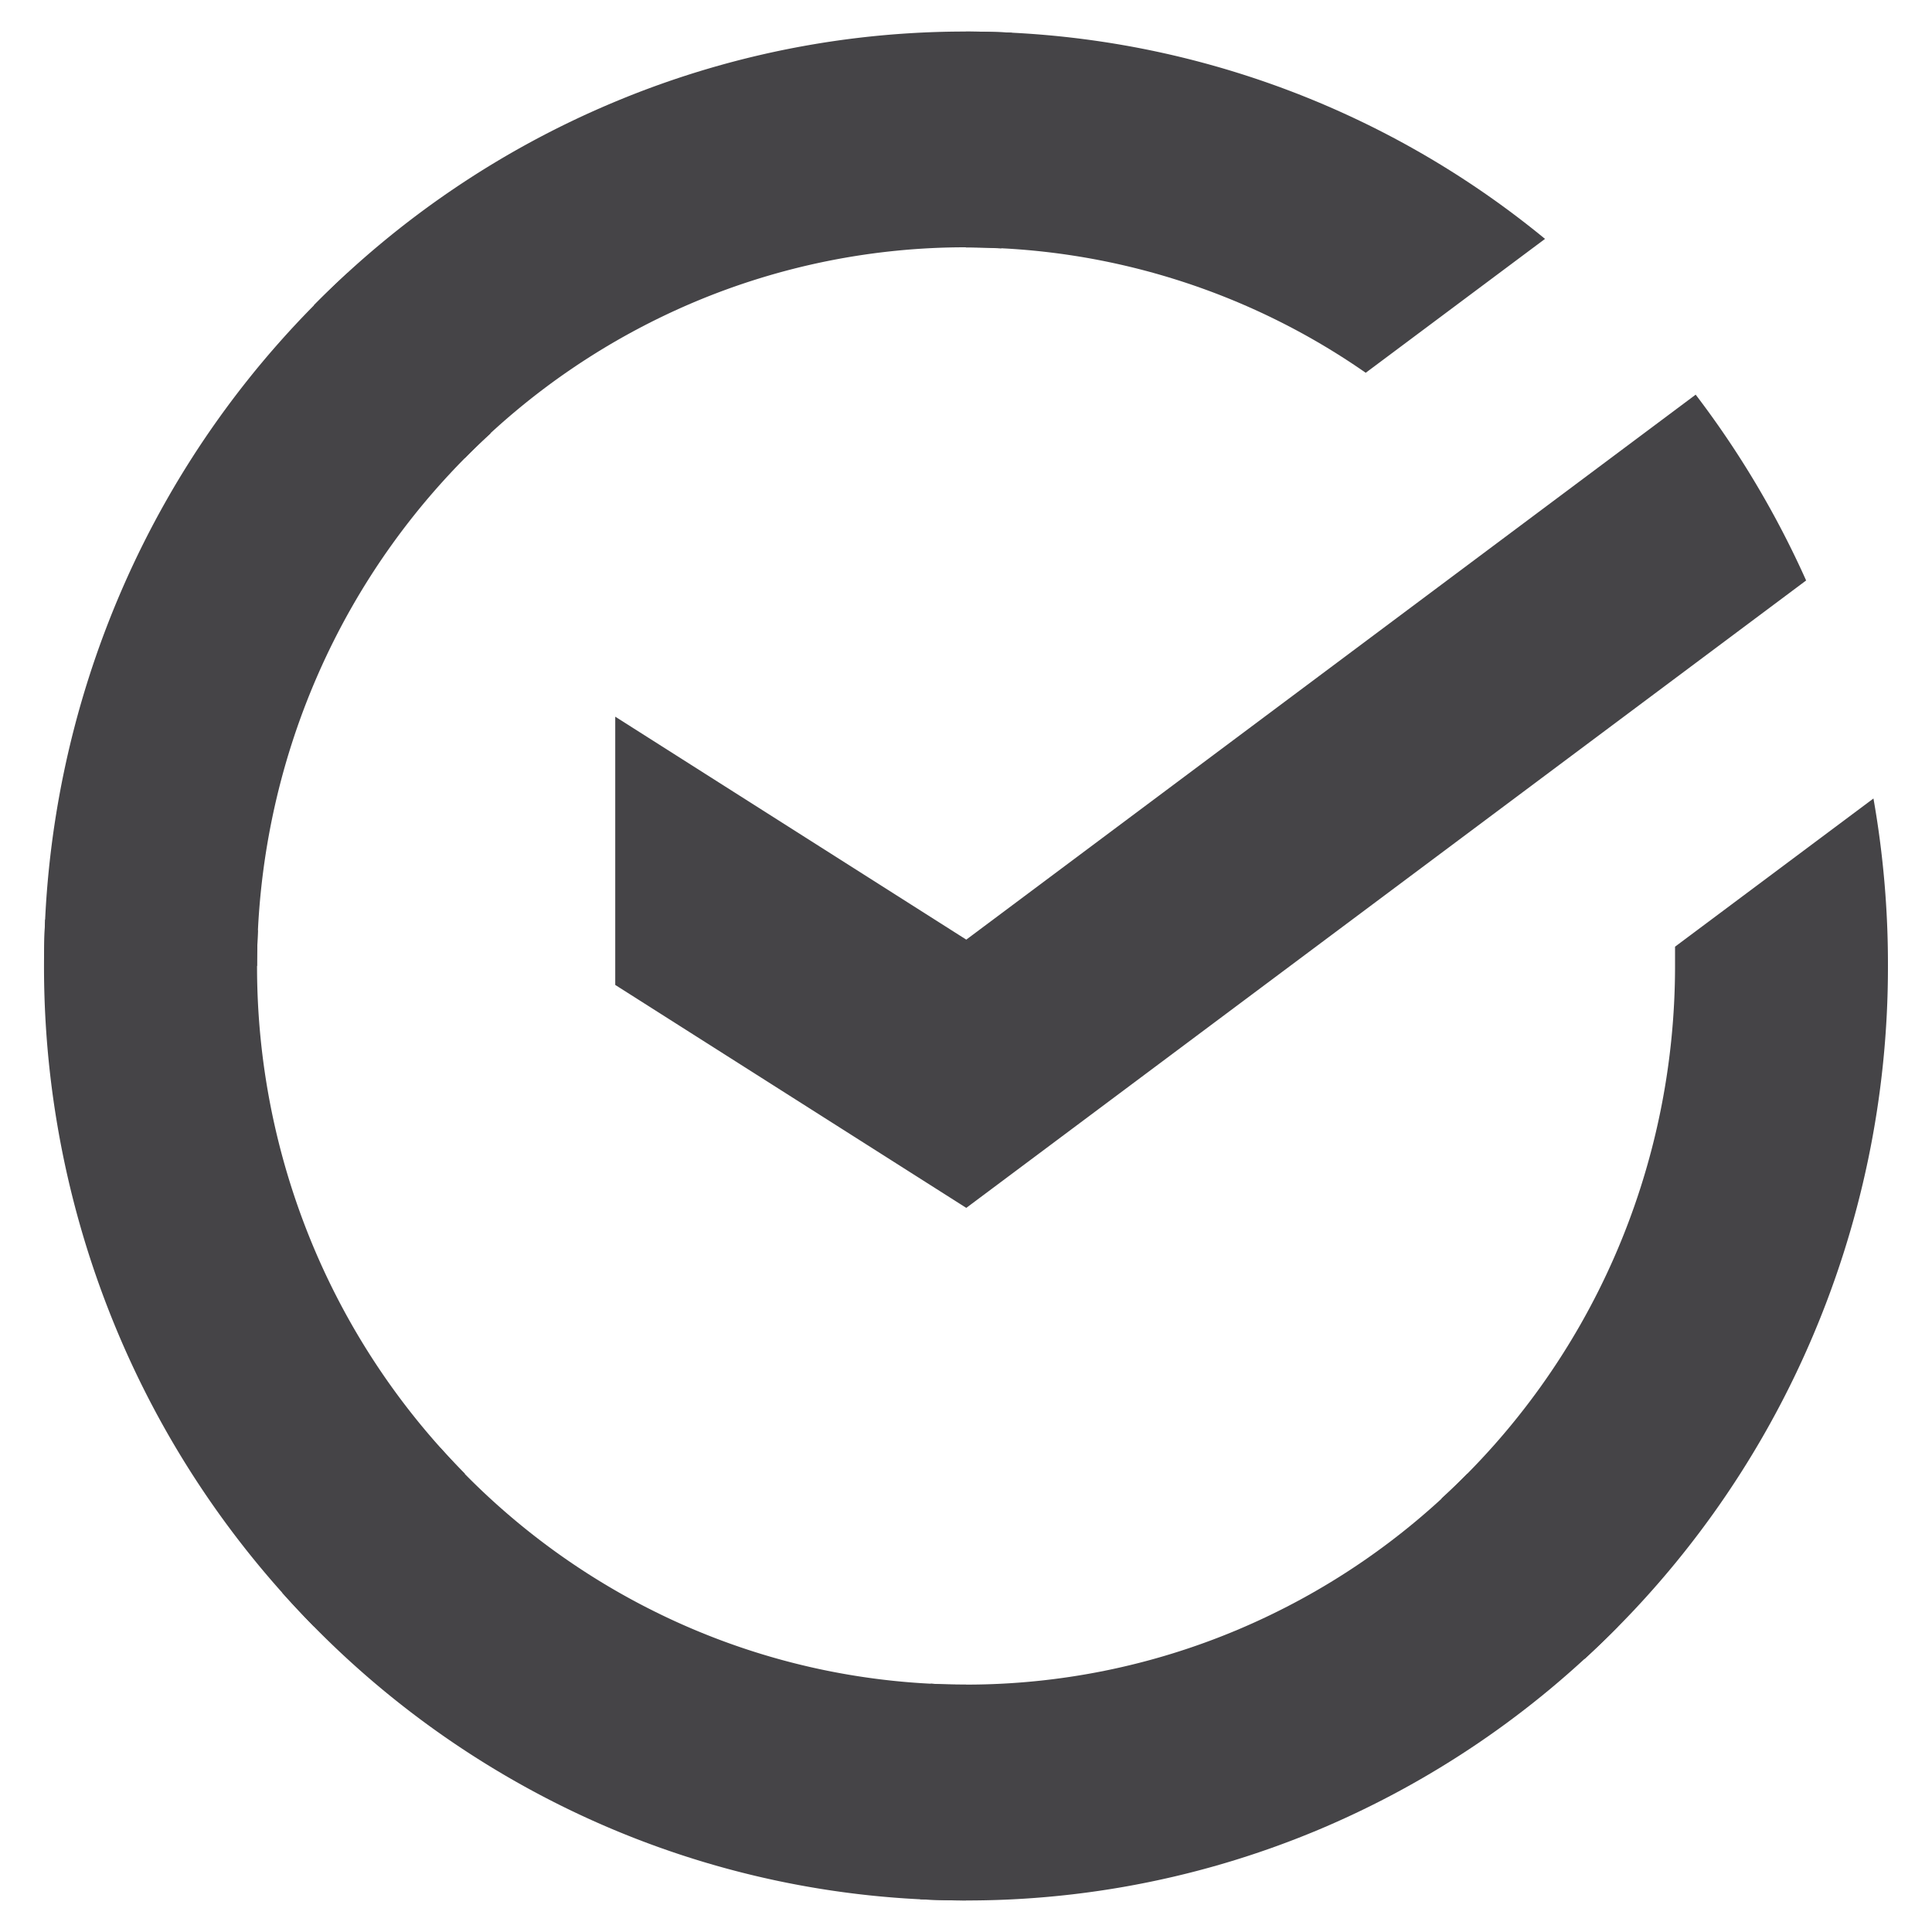 <?xml version="1.0" encoding="UTF-8" standalone="no"?>
<svg
   width="20"
   height="20"
   fill="none"
   version="1.1"
   id="svg6"
   sodipodi:docname="sber.svg"
   inkscape:version="1.1 (c68e22c387, 2021-05-23)"
   xmlns:inkscape="http://www.inkscape.org/namespaces/inkscape"
   xmlns:sodipodi="http://sodipodi.sourceforge.net/DTD/sodipodi-0.dtd"
   xmlns="http://www.w3.org/2000/svg"
   xmlns:svg="http://www.w3.org/2000/svg">
  <defs
     id="defs10" />
  <sodipodi:namedview
     id="namedview8"
     pagecolor="#ffffff"
     bordercolor="#666666"
     borderopacity="1.0"
     inkscape:pageshadow="2"
     inkscape:pageopacity="0.0"
     inkscape:pagecheckerboard="0"
     showgrid="false"
     inkscape:zoom="43.65"
     inkscape:cx="9.9885452"
     inkscape:cy="10"
     inkscape:window-width="2560"
     inkscape:window-height="1411"
     inkscape:window-x="7191"
     inkscape:window-y="-9"
     inkscape:window-maximized="1"
     inkscape:current-layer="svg6" />
  <g
     id="g829"
     transform="translate(-0.152,0.179)">
    <path
       d="M 17.706,3.907 A 9.73,9.73 0 0 1 18.849,5.83 L 10.155,12.325 6.521,10.017 V 7.24 l 3.634,2.308 7.55,-5.641 z M 2.813,9.82 c 0,-0.124 0.003,-0.248 0.009,-0.37 L 0.62,9.34 a 9.76,9.76 0 0 0 0.713,4.184 9.655,9.655 0 0 0 2.07,3.135 L 4.965,15.077 A 7.419,7.419 0 0 1 3.371,12.667 7.5,7.5 0 0 1 2.813,9.821 Z m 7.338,-7.438 c 0.123,0 0.245,0.005 0.367,0.01 L 10.628,0.16 A 9.409,9.409 0 0 0 6.498,0.883 9.511,9.511 0 0 0 3.402,2.98 l 1.562,1.583 a 7.309,7.309 0 0 1 2.378,-1.616 7.23,7.23 0 0 1 2.81,-0.566 z m 0.003,14.878 c -0.123,0 -0.245,0 -0.367,-0.01 l -0.11,2.232 a 9.403,9.403 0 0 0 4.13,-0.722 9.508,9.508 0 0 0 3.093,-2.1 l -1.559,-1.582 a 7.312,7.312 0 0 1 -2.379,1.615 7.233,7.233 0 0 1 -2.808,0.567 z"
       fill="#454447"
       id="path2" />
    <path
       d="M 14.29,3.68 16.146,2.294 A 9.424,9.424 0 0 0 10.15,0.148 v 2.234 a 7.235,7.235 0 0 1 4.14,1.298 z m 5.406,6.14 a 9.854,9.854 0 0 0 -0.15,-1.733 l -2.054,1.534 v 0.2 c 0,1.039 -0.214,2.067 -0.63,3.016 a 7.417,7.417 0 0 1 -1.788,2.497 l 1.482,1.66 a 9.645,9.645 0 0 0 2.322,-3.249 9.757,9.757 0 0 0 0.818,-3.925 z m -9.544,7.44 A 7.242,7.242 0 0 1 7.175,16.62 7.328,7.328 0 0 1 4.711,14.809 l -1.637,1.5 a 9.526,9.526 0 0 0 3.205,2.355 9.411,9.411 0 0 0 3.873,0.83 V 17.259 Z M 5.23,4.307 3.75,2.647 A 9.643,9.643 0 0 0 1.426,5.896 9.758,9.758 0 0 0 0.608,9.82 h 2.205 c 0,-1.039 0.214,-2.067 0.63,-3.016 A 7.416,7.416 0 0 1 5.231,4.307 Z"
       fill="#454447"
       id="path4" />
  </g>
</svg>
